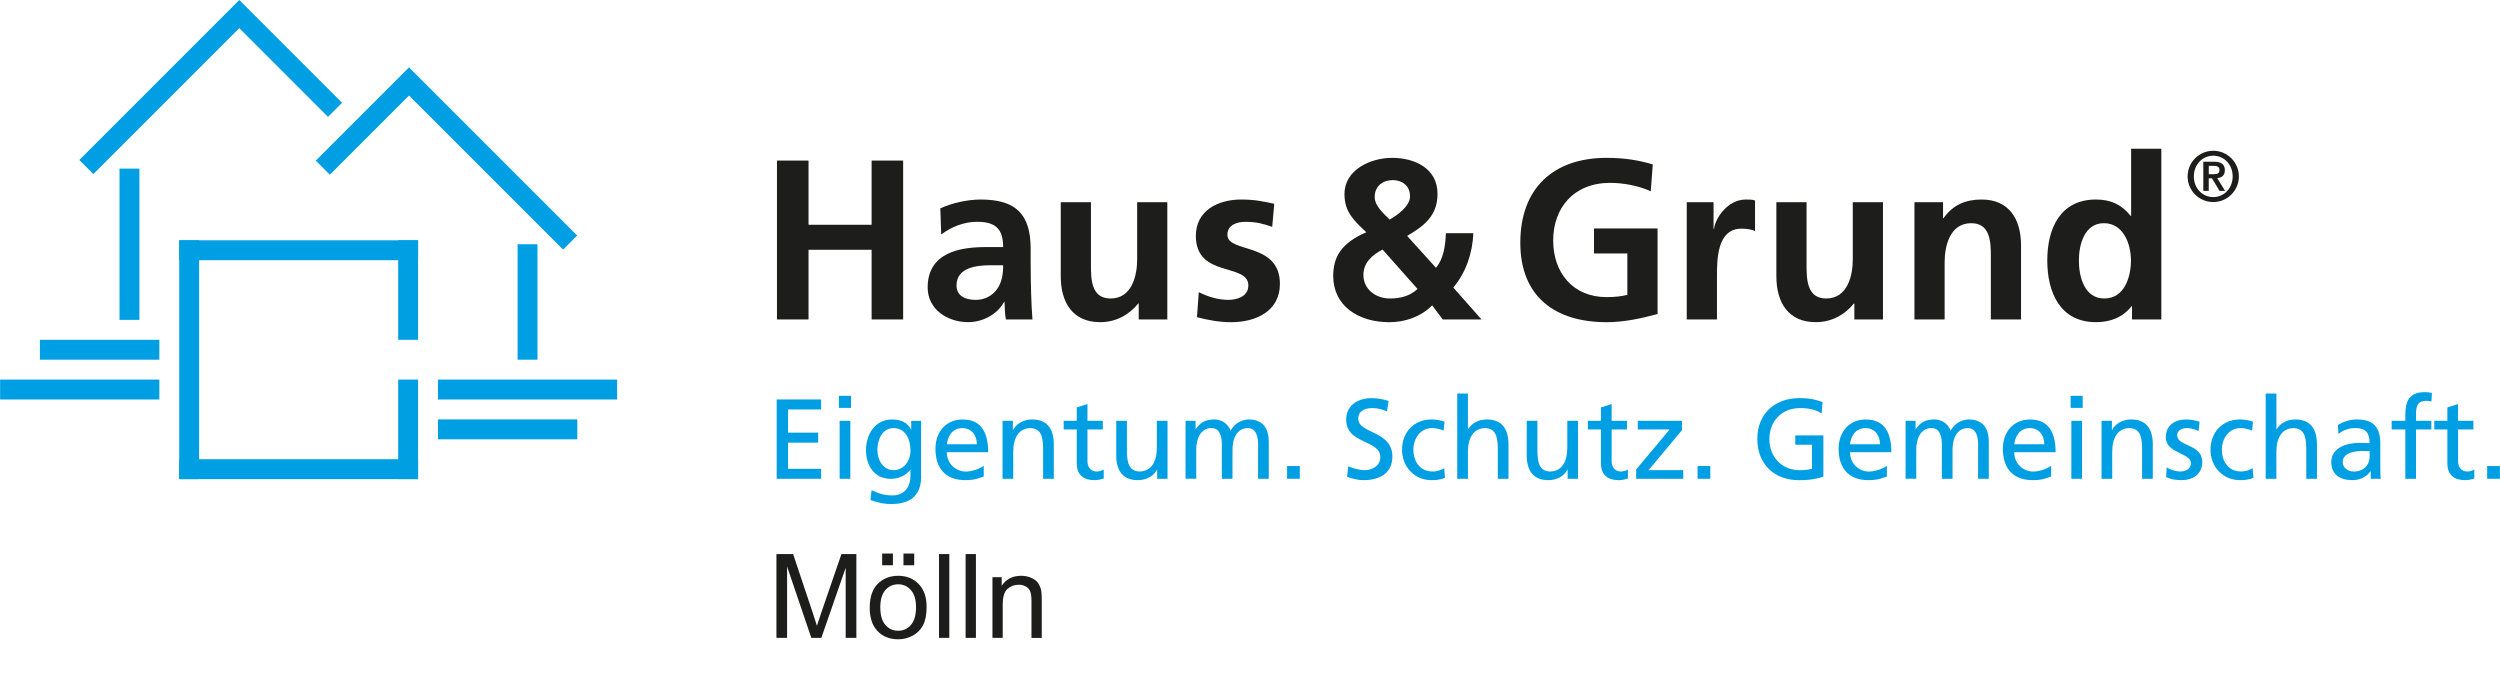 <?xml version="1.0" encoding="UTF-8"?>
<svg id="Ebene_1" data-name="Ebene 1" xmlns="http://www.w3.org/2000/svg" width="250mm" height="67.59mm" viewBox="0 0 708.66 191.61">
  <defs>
    <style>
      .cls-1, .cls-2 {
        fill: #1d1d1b;
      }

      .cls-3 {
        fill: #009fe3;
      }

      .cls-2 {
        fill-rule: evenodd;
      }
    </style>
  </defs>
  <rect class="cls-3" x="50.78" y="68.12" width="5.64" height="67.71"/>
  <rect class="cls-3" x="112.85" y="107.61" width="5.64" height="28.21"/>
  <rect class="cls-3" x="50.78" y="130.18" width="67.71" height="5.64"/>
  <rect class="cls-3" x="50.78" y="68.12" width="67.71" height="5.64"/>
  <rect class="cls-3" x="124.13" y="118.9" width="39.5" height="5.64"/>
  <rect class="cls-3" x="124.13" y="107.61" width="50.78" height="5.64"/>
  <rect class="cls-3" x="112.85" y="68.12" width="5.64" height="28.21"/>
  <rect class="cls-3" x="146.7" y="69.24" width="5.64" height="32.73"/>
  <rect class="cls-3" x="11.28" y="96.33" width="33.86" height="5.64"/>
  <rect class="cls-3" y="107.61" width="45.14" height="5.64"/>
  <rect class="cls-3" x="33.85" y="47.8" width="5.64" height="42.88"/>
  <polygon class="cls-3" points="22.45 45.36 67.81 0 96.95 29.14 92.96 33.14 67.81 7.98 26.44 49.35 22.45 45.36"/>
  <polygon class="cls-3" points="159.6 70.76 115.92 27.08 93.48 49.52 89.49 45.53 115.92 19.1 163.59 66.77 159.6 70.76"/>
  <polygon class="cls-2" points="220.23 90.56 229.18 90.56 229.18 70.81 247.06 70.81 247.06 90.56 256 90.56 256 45.52 247.06 45.52 247.06 63.72 229.18 63.72 229.18 45.52 220.23 45.52 220.23 90.56"/>
  <g>
    <path class="cls-2" d="M266.78,66.49c2.88-2.2,6.52-3.61,10.16-3.61,5.04,0,7.41,1.8,7.41,7.16h-4.73c-3.58,0-7.79.32-11.05,1.94-3.26,1.61-5.62,4.52-5.62,9.48,0,6.32,5.69,9.87,11.5,9.87,3.9,0,8.18-2.06,10.16-5.74h.13c.06,1.03.06,3.22.38,4.97h7.54c-.19-2.58-.32-4.9-.38-7.42-.06-2.45-.13-4.97-.13-8.32v-4.26c0-9.81-4.15-14-14.18-14-3.64,0-8.11.97-11.43,2.51l.25,7.42ZM271.13,80.94c0-5.1,5.69-5.74,9.52-5.74h3.7c0,2.58-.38,4.97-1.79,6.84-1.34,1.81-3.39,2.97-6,2.97-3.07,0-5.43-1.22-5.43-4.07"/>
    <path class="cls-2" d="M330.9,57.33h-8.56v16.26c0,4.26-1.34,11.03-7.54,11.03-5.5,0-5.56-5.49-5.56-9.55v-17.74h-8.56v20.97c0,7.48,3.38,13.03,11.18,13.03,4.47,0,8.18-2.07,10.79-5.29h.13v4.52h8.11v-33.23Z"/>
    <path class="cls-2" d="M361.22,57.78c-2.69-.58-5.31-1.22-9.33-1.22-6.71,0-12.91,3.16-12.91,10.32,0,12,14.88,7.55,14.88,14.06,0,3.23-3.45,4.07-5.62,4.07-2.94,0-5.75-.84-8.43-2.19l-.51,7.1c3.13.84,6.45,1.42,9.71,1.42,6.96,0,13.8-3.1,13.8-10.84,0-12-14.89-8.64-14.89-13.93,0-2.84,2.75-3.68,5.05-3.68,3.13,0,5.04.51,7.66,1.42l.58-6.51Z"/>
    <path class="cls-2" d="M401.81,81.91c-1.98,1.94-4.79,2.71-7.79,2.71-4.15,0-7.54-2.71-7.54-6.65,0-3.55,2.49-5.68,5.43-7.23l9.9,11.16ZM393.89,62.23c-1.72-1.74-4.21-3.87-4.21-6.39,0-3.29,2.55-4.78,5.11-4.78s4.91,1.49,4.91,4.65c0,2.65-3.58,5.36-5.81,6.52M398.87,66.88c4.85-2.84,8.62-5.74,8.62-11.93,0-7.29-6.58-10.2-12.84-10.2s-13.54,3.42-13.54,10.26c0,5.16,2.75,7.55,6.2,10.84-7.09,3.03-9.39,6.97-9.39,12.39,0,8.45,7.09,13.1,15.91,13.1,4.4,0,9.01-1.55,12.14-4.78l3,4h10.99l-7.99-9.04c3.58-4.32,5.43-9.67,5.68-15.42h-7.79c-.13,3.48-.64,7.29-2.81,9.81l-8.17-9.03Z"/>
    <path class="cls-2" d="M468.53,46.62c-3.83-1.16-7.92-1.87-13.1-1.87-15.14,0-24.47,8.64-24.47,24.07s10.03,22.52,24.47,22.52c4.79,0,9.71-1.03,14.44-2.32v-24.26h-18.02v7.09h9.45v11.74c-1.53.39-3.45.64-5.88.64-9.52,0-15.14-6.9-15.14-16.06s5.75-16.33,16.16-16.33c3.58,0,8.05.78,11.5,2.39l.57-7.61Z"/>
    <path class="cls-2" d="M478.15,90.56h8.56v-12.19c0-4.77,0-13.55,6.96-13.55,1.53,0,3.07.26,3.83.71v-8.71c-.89-.26-1.79-.26-2.62-.26-5.11,0-8.62,5.22-9.01,8.32h-.13v-7.55h-7.6v33.23Z"/>
    <path class="cls-2" d="M533.77,57.33h-8.56v16.26c0,4.26-1.34,11.03-7.54,11.03-5.49,0-5.56-5.49-5.56-9.55v-17.74h-8.56v20.97c0,7.48,3.38,13.03,11.18,13.03,4.47,0,8.18-2.07,10.8-5.29h.13v4.52h8.11v-33.23Z"/>
    <path class="cls-2" d="M542.69,90.56h8.56v-16.26c0-4.26,1.34-11.03,7.54-11.03,5.49,0,5.56,5.48,5.56,9.55v17.74h8.56v-20.97c0-7.48-3.39-13.03-11.18-13.03-4.47,0-8.11,1.48-10.8,5.29h-.13v-4.52h-8.11v33.23Z"/>
    <path class="cls-2" d="M589.31,73.85c0-4.45,1.54-10.58,7.09-10.58s7.67,5.93,7.67,10.58-1.85,10.77-7.54,10.77-7.22-6.19-7.22-10.77M604.38,90.56h8.3v-48.39h-8.56v19.03h-.13c-2.56-3.16-5.56-4.64-9.84-4.64-10.09,0-13.8,8.13-13.8,17.29s3.71,17.48,13.8,17.48c4.02,0,7.54-1.29,10.09-4.52h.13v3.74Z"/>
    <path class="cls-2" d="M627.4,57.28c4.01,0,7.27-3.27,7.27-7.27s-3.26-7.27-7.27-7.27-7.27,3.26-7.27,7.27,3.26,7.27,7.27,7.27M627.4,55.87c-3.05,0-5.5-2.46-5.5-5.86s2.46-5.87,5.5-5.87,5.5,2.46,5.5,5.87-2.46,5.86-5.5,5.86M624.59,54.1h1.53v-3.55h.92l2.14,3.55h1.57l-2.22-3.61c1.35-.12,2.16-.81,2.16-2.22,0-1.73-1.07-2.42-3.05-2.42h-3.06v8.24ZM626.13,47.02h1.37c.78,0,1.67.16,1.67,1.13,0,1.11-.78,1.23-1.69,1.23h-1.35v-2.36Z"/>
    <polygon class="cls-3" points="220.15 113.24 232.75 113.24 232.75 116.08 223.37 116.08 223.37 122.65 231.91 122.65 231.91 125.49 223.37 125.49 223.37 132.9 232.75 132.9 232.75 135.73 220.15 135.73 220.15 113.24"/>
    <path class="cls-3" d="M241.22,115.63h-3.42v-3.42h3.42v3.42ZM238,119.3h3.03v16.43h-3.03v-16.43Z"/>
    <path class="cls-3" d="M261.11,135.03c0,4.99-2.58,7.86-8.48,7.86-1.74,0-3.25-.23-5.9-1.13l.32-2.8c2.32,1.06,3.71,1.48,5.93,1.48,3.19,0,5.09-2.16,5.09-5.64v-1.61h-.06c-1.29,1.71-3.42,2.55-5.51,2.55-4.71,0-7.03-3.83-7.03-8.09s2.38-8.73,7.35-8.73c2.9,0,4.51,1.06,5.41,2.84h.06v-2.45h2.8v15.72ZM258.08,127.71c0-3.42-1.58-6.35-4.8-6.35s-4.58,3.32-4.58,6.12c0,3.09,1.74,5.8,4.58,5.8s4.8-2.51,4.8-5.57"/>
    <path class="cls-3" d="M278.86,135.06c-1.16.42-2.48,1.06-5.19,1.06-5.83,0-8.51-3.54-8.51-8.89,0-4.87,3.06-8.31,7.7-8.31,5.48,0,7.25,4,7.25,9.28h-11.73c0,3.25,2.55,5.48,5.41,5.48,2,0,4.32-1.03,5.06-1.64v3.03ZM276.9,125.94c0-2.51-1.48-4.58-4.09-4.58-2.96,0-4.19,2.45-4.41,4.58h8.51Z"/>
    <path class="cls-3" d="M284.18,119.3h2.93v2.61h.06c.9-1.87,3.09-3,5.38-3,4.25,0,6.16,2.64,6.16,7.06v9.76h-3.03v-8.51c0-3.83-.84-5.7-3.48-5.86-3.45,0-4.99,2.77-4.99,6.77v7.6h-3.03v-16.43Z"/>
    <path class="cls-3" d="M312.6,121.75h-4.35v8.99c0,1.9,1.16,2.93,2.55,2.93.93,0,1.61-.29,2.06-.58v2.58c-.68.19-1.61.45-2.58.45-3.13,0-5.06-1.48-5.06-4.77v-9.6h-3.71v-2.45h3.71v-3.8l3.03-.97v4.77h4.35v2.45Z"/>
    <path class="cls-3" d="M330.94,135.73h-2.93v-2.61h-.06c-.9,1.87-3.09,3-5.38,3-4.25,0-6.16-2.64-6.16-7.06v-9.76h3.03v8.51c0,3.83.84,5.7,3.48,5.86,3.45,0,5-2.77,5-6.77v-7.6h3.03v16.43Z"/>
    <path class="cls-3" d="M336.06,119.3h2.84v2.38h.06c1.16-1.9,2.8-2.77,5.22-2.77,1.9,0,3.8.97,4.67,3.19,1.13-2.35,3.61-3.19,5.09-3.19,4.19,0,5.71,2.71,5.71,6.29v10.54h-3.03v-9.8c0-2.03-.48-4.58-2.93-4.58-3.09,0-4.32,3.03-4.32,6.09v8.28h-3.03v-9.8c0-2.03-.48-4.58-2.93-4.58-3.09,0-4.32,3.03-4.32,6.09v8.28h-3.03v-16.43Z"/>
    <rect class="cls-3" x="364.84" y="132.12" width="3.61" height="3.61"/>
    <path class="cls-3" d="M393.17,116.62c-1.64-.64-2.55-.93-4.22-.93-1.8,0-3.93.64-3.93,3,0,4.32,9.67,3.32,9.67,10.73,0,4.8-3.71,6.7-8.22,6.7-1.58,0-3.13-.45-4.61-.93l.32-3c1.1.45,3.03,1.1,4.67,1.1,1.84,0,4.42-1.03,4.42-3.67,0-5.03-9.67-3.64-9.67-10.63,0-4,3.16-6.12,7.22-6.12,1.48,0,3.25.26,4.8.81l-.45,2.96Z"/>
    <path class="cls-3" d="M409.22,122.07c-1.16-.48-2.32-.71-3.29-.71-3.38,0-5.28,3.03-5.28,6.15,0,2.93,1.58,6.15,5.48,6.15,1.03,0,2.32-.32,3.25-.93l.23,2.71c-1.26.58-2.71.68-3.8.68-4.96,0-8.38-3.9-8.38-8.6,0-4.99,3.35-8.61,8.38-8.61,1.22,0,2.8.29,3.67.65l-.26,2.51Z"/>
    <path class="cls-3" d="M413.08,111.56h3.03v10.09h.06c1.1-1.74,3-2.74,5.28-2.74,4.25,0,6.16,2.64,6.16,7.06v9.76h-3.03v-8.51c0-3.83-.84-5.7-3.48-5.86-3.45,0-4.99,2.77-4.99,6.77v7.6h-3.03v-24.17Z"/>
    <path class="cls-3" d="M447.31,135.73h-2.93v-2.61h-.06c-.9,1.87-3.09,3-5.38,3-4.25,0-6.16-2.64-6.16-7.06v-9.76h3.03v8.51c0,3.83.84,5.7,3.48,5.86,3.45,0,4.99-2.77,4.99-6.77v-7.6h3.03v16.43Z"/>
    <path class="cls-3" d="M461.2,121.75h-4.35v8.99c0,1.9,1.16,2.93,2.55,2.93.93,0,1.61-.29,2.06-.58v2.58c-.68.19-1.61.45-2.58.45-3.13,0-5.06-1.48-5.06-4.77v-9.6h-3.71v-2.45h3.71v-3.8l3.03-.97v4.77h4.35v2.45Z"/>
    <polygon class="cls-3" points="463.81 133.09 473.28 121.75 464.26 121.75 464.26 119.3 476.79 119.3 476.79 121.94 467.32 133.28 477.15 133.28 477.15 135.73 463.81 135.73 463.81 133.09"/>
    <rect class="cls-3" x="481.21" y="132.12" width="3.61" height="3.61"/>
    <path class="cls-3" d="M516.4,117.24c-1.58-1.03-3.29-1.55-6.19-1.55-5.19,0-8.64,3.77-8.64,8.8,0,5.28,3.8,8.8,8.47,8.8,2.22,0,2.8-.23,3.61-.39v-6.83h-4.74v-2.64h7.96v11.7c-1.22.42-3.35,1-6.86,1-7.12,0-11.86-4.58-11.86-11.73s5.03-11.54,11.89-11.54c3.29,0,4.74.48,6.61,1.13l-.26,3.25Z"/>
    <path class="cls-3" d="M534.9,135.06c-1.16.42-2.48,1.06-5.19,1.06-5.83,0-8.51-3.54-8.51-8.89,0-4.87,3.06-8.31,7.7-8.31,5.48,0,7.25,4,7.25,9.28h-11.73c0,3.25,2.55,5.48,5.41,5.48,2,0,4.32-1.03,5.06-1.64v3.03ZM532.93,125.94c0-2.51-1.48-4.58-4.09-4.58-2.96,0-4.19,2.45-4.41,4.58h8.51Z"/>
    <path class="cls-3" d="M540.18,119.3h2.84v2.38h.06c1.16-1.9,2.8-2.77,5.22-2.77,1.9,0,3.8.97,4.67,3.19,1.13-2.35,3.61-3.19,5.09-3.19,4.19,0,5.71,2.71,5.71,6.29v10.54h-3.03v-9.8c0-2.03-.48-4.58-2.93-4.58-3.09,0-4.32,3.03-4.32,6.09v8.28h-3.03v-9.8c0-2.03-.48-4.58-2.93-4.58-3.09,0-4.32,3.03-4.32,6.09v8.28h-3.03v-16.43Z"/>
    <path class="cls-3" d="M581.46,135.06c-1.16.42-2.48,1.06-5.19,1.06-5.83,0-8.51-3.54-8.51-8.89,0-4.87,3.06-8.31,7.7-8.31,5.48,0,7.25,4,7.25,9.28h-11.73c0,3.25,2.55,5.48,5.41,5.48,2,0,4.32-1.03,5.06-1.64v3.03ZM579.5,125.94c0-2.51-1.48-4.58-4.09-4.58-2.96,0-4.19,2.45-4.41,4.58h8.51Z"/>
    <path class="cls-3" d="M590.39,115.63h-3.42v-3.42h3.42v3.42ZM587.17,119.3h3.03v16.43h-3.03v-16.43Z"/>
    <path class="cls-3" d="M595.74,119.3h2.93v2.61h.06c.9-1.87,3.09-3,5.38-3,4.25,0,6.15,2.64,6.15,7.06v9.76h-3.03v-8.51c0-3.83-.84-5.7-3.48-5.86-3.45,0-4.99,2.77-4.99,6.77v7.6h-3.03v-16.43Z"/>
    <path class="cls-3" d="M614.21,132.51c1.19.77,2.9,1.16,3.77,1.16,1.39,0,3.09-.58,3.09-2.35,0-3-7.12-2.74-7.12-7.35,0-3.42,2.55-5.06,5.8-5.06,1.42,0,2.58.29,3.77.64l-.26,2.64c-.68-.42-2.48-.84-3.19-.84-1.55,0-2.9.64-2.9,2,0,3.35,7.12,2.38,7.12,7.64,0,3.51-2.8,5.12-5.74,5.12-1.55,0-3.13-.16-4.51-.9l.16-2.71Z"/>
    <path class="cls-3" d="M638.41,122.07c-1.16-.48-2.32-.71-3.29-.71-3.38,0-5.28,3.03-5.28,6.15,0,2.93,1.58,6.15,5.48,6.15,1.03,0,2.32-.32,3.25-.93l.23,2.71c-1.26.58-2.71.68-3.8.68-4.96,0-8.38-3.9-8.38-8.6,0-4.99,3.35-8.61,8.38-8.61,1.22,0,2.8.29,3.67.65l-.26,2.51Z"/>
    <path class="cls-3" d="M642.28,111.56h3.03v10.09h.06c1.1-1.74,3-2.74,5.28-2.74,4.25,0,6.15,2.64,6.15,7.06v9.76h-3.03v-8.51c0-3.83-.84-5.7-3.48-5.86-3.45,0-4.99,2.77-4.99,6.77v7.6h-3.03v-24.17Z"/>
    <path class="cls-3" d="M662.74,120.46c1.51-.9,3.32-1.55,5.41-1.55,4.71,0,6.61,2.32,6.61,6.8v6.8c0,1.87.06,2.74.13,3.22h-2.84v-2.13h-.07c-.71,1-2.32,2.51-5.09,2.51-3.54,0-6.03-1.55-6.03-5.12,0-4.13,4.51-5.42,7.64-5.42,1.19,0,2.03,0,3.22.06,0-2.84-1.03-4.29-4.06-4.29-1.71,0-3.54.64-4.77,1.68l-.16-2.58ZM671.73,127.9c-.64,0-1.29-.06-1.93-.06-1.64,0-5.7.26-5.7,3.16,0,1.74,1.68,2.67,3.06,2.67,3,0,4.58-1.87,4.58-4.32v-1.45Z"/>
    <path class="cls-3" d="M681.85,121.75h-3.87v-2.45h3.87v-1.52c0-4,1.03-6.61,5.51-6.61.77,0,1.42.1,2.03.2l-.13,2.45c-.35-.13-.93-.19-1.45-.19-2.61,0-2.93,1.68-2.93,3.9v1.77h4.35v2.45h-4.35v13.99h-3.03v-13.99Z"/>
    <path class="cls-3" d="M701.15,121.75h-4.35v8.99c0,1.9,1.16,2.93,2.55,2.93.93,0,1.61-.29,2.06-.58v2.58c-.68.19-1.61.45-2.58.45-3.13,0-5.06-1.48-5.06-4.77v-9.6h-3.71v-2.45h3.71v-3.8l3.03-.97v4.77h4.35v2.45Z"/>
    <rect class="cls-3" x="705.05" y="132.12" width="3.61" height="3.61"/>
  </g>
  <g>
    <path class="cls-1" d="M220.08,180.83v-23.76h4.73l5.62,16.82c.52,1.57.9,2.74,1.13,3.52.27-.86.69-2.13,1.26-3.81l5.69-16.53h4.23v23.76h-3.03v-19.88l-6.9,19.88h-2.84l-6.87-20.22v20.22h-3.03Z"/>
    <path class="cls-1" d="M246.53,172.22c0-3.19.89-5.55,2.66-7.08,1.48-1.27,3.28-1.91,5.41-1.91,2.37,0,4.3.78,5.8,2.33,1.5,1.55,2.25,3.69,2.25,6.43,0,2.21-.33,3.96-1,5.23-.66,1.27-1.63,2.26-2.9,2.96-1.27.7-2.66,1.05-4.16,1.05-2.41,0-4.36-.77-5.84-2.32-1.49-1.54-2.23-3.77-2.23-6.68ZM249.53,172.22c0,2.2.48,3.85,1.44,4.95.96,1.1,2.17,1.64,3.63,1.64s2.65-.55,3.61-1.65c.96-1.1,1.44-2.78,1.44-5.04,0-2.13-.48-3.74-1.45-4.84s-2.17-1.64-3.61-1.64-2.67.54-3.63,1.64c-.96,1.09-1.44,2.74-1.44,4.94ZM250.05,160.25v-3.32h3.05v3.32h-3.05ZM256.09,160.25v-3.32h3.05v3.32h-3.05Z"/>
    <path class="cls-1" d="M266.17,180.83v-23.76h2.92v23.76h-2.92Z"/>
    <path class="cls-1" d="M273.71,180.83v-23.76h2.92v23.76h-2.92Z"/>
    <path class="cls-1" d="M281.32,180.83v-17.21h2.62v2.45c1.26-1.89,3.09-2.84,5.48-2.84,1.04,0,1.99.19,2.86.56.87.37,1.52.86,1.95,1.47.43.61.73,1.32.91,2.16.11.54.16,1.49.16,2.84v10.58h-2.92v-10.47c0-1.19-.11-2.08-.34-2.67-.23-.59-.63-1.06-1.21-1.41-.58-.35-1.26-.53-2.03-.53-1.24,0-2.31.39-3.22,1.18-.9.79-1.35,2.29-1.35,4.49v9.4h-2.92Z"/>
  </g>
</svg>